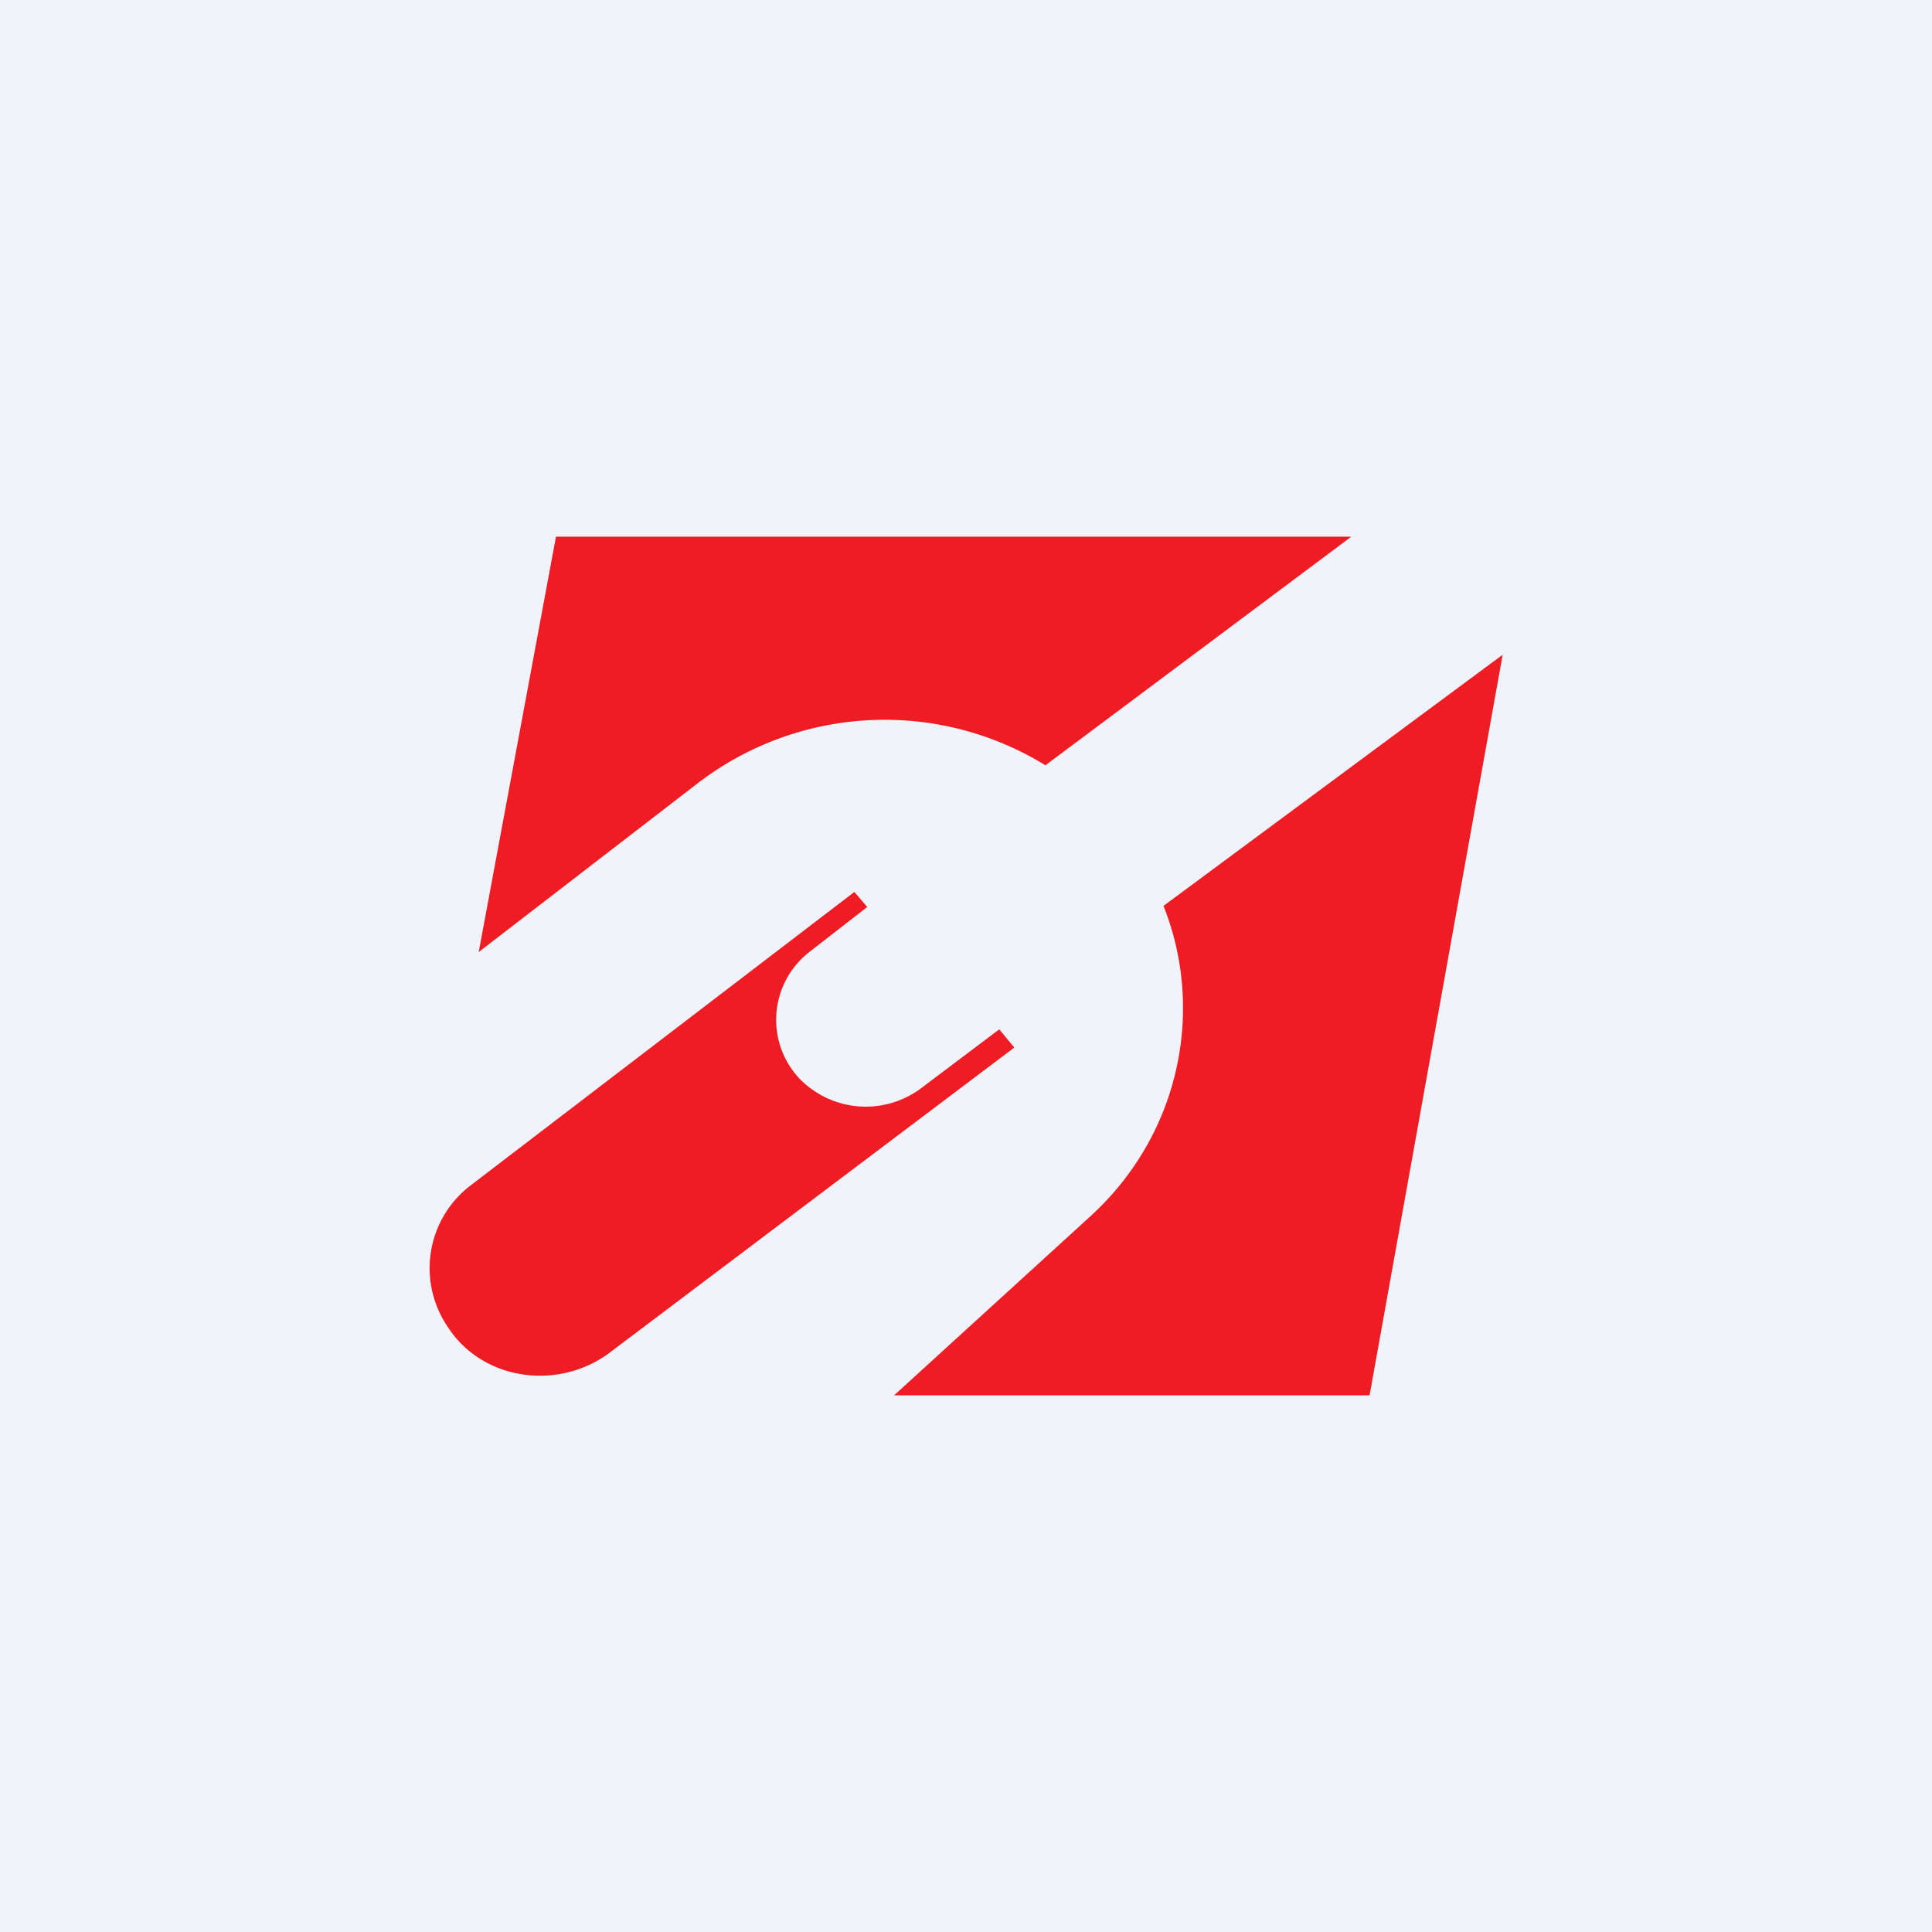 <!-- by TradingView --><svg width="18" height="18" viewBox="0 0 18 18" xmlns="http://www.w3.org/2000/svg"><path fill="#F0F3FA" d="M0 0h18v18H0z"/><path d="M12.59 5 9.74 7.13a2.86 2.86 0 0 0-3.23.16L4.46 8.87 5.18 5h7.4ZM14 6.1l-3.16 2.34c.39.98.15 2.14-.69 2.9L8.33 13h4.43L14 6.1ZM7.96 8.31l-3.57 2.73a.97.97 0 0 0-.22 1.32c.32.5 1.02.6 1.5.25l3.78-2.85-.14-.17-.73.55a.86.86 0 0 1-1.14-.1.8.8 0 0 1 .1-1.17l.54-.42-.12-.14Z" fill="#EF1C23"/></svg>